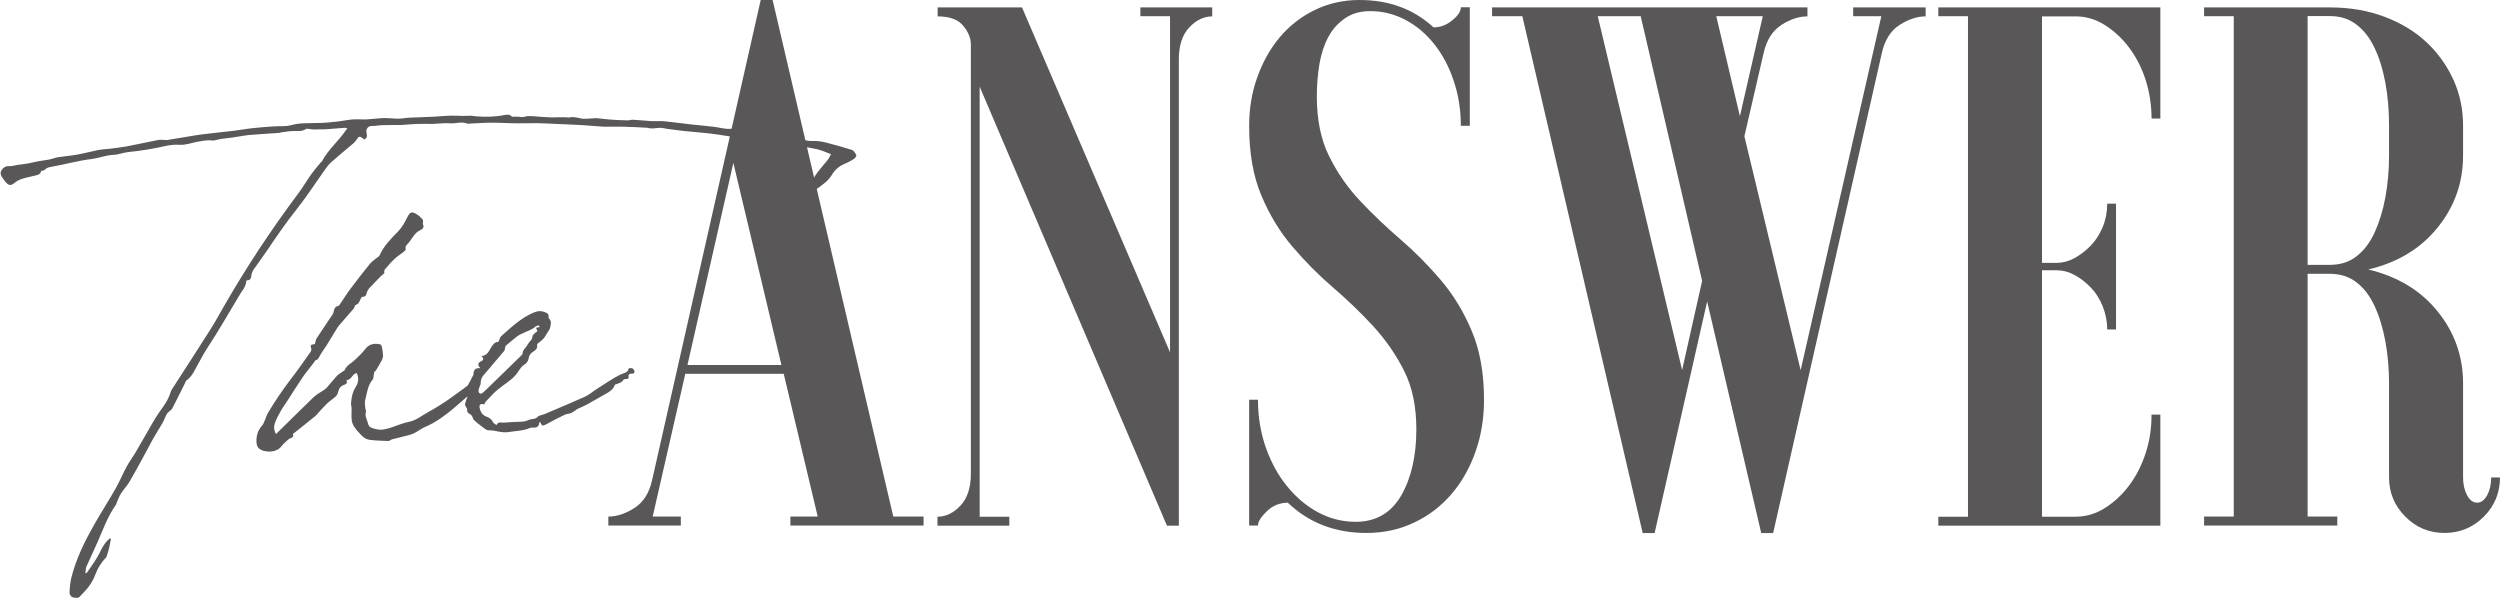 <?xml version="1.0" encoding="UTF-8"?><svg id="a" xmlns="http://www.w3.org/2000/svg" viewBox="0 0 161.79 38.7"><defs><style>.b{fill:#595757;}</style></defs><path class="b" d="m33.16,7.55c.11,0,.22,0,.33,0,.14,0,.29.05.42.01.36-.1.71-.02,1.07,0,.25.01.5.03.75.04.11,0,.23-.01.34-.01.19,0,.38,0,.57,0,.06,0,.13.03.19.01.24-.05.45-.01.7.05.29.08.62.01.94,0,.06,0,.11-.01.17,0,.3.03.59.07.89.09.36.03.72.04,1.08.05.13,0,.25-.05.38-.04.4.02.8.07,1.2.09.27.01.55-.02.82.01.59.06,1.18.14,1.78.21.45.05.91.08,1.36.14.28.03.55.1.82.13.18.02.37,0,.55,0,.12,0,.24.08.35.07.35-.03.68.08,1.02.1,1.12.07,2.21.3,3.29.59.23.06.48.02.71.04.17.01.34.04.51.08.58.15,1.16.31,1.73.49.12.04.22.21.29.34.02.05-.08.19-.15.24-.18.12-.38.23-.58.31-.37.15-.65.38-.85.72-.26.43-.67.69-1.07.98-.14.1-.2-.02-.22-.15-.04-.37.12-.67.33-.95.22-.3.47-.57.7-.86.07-.09.12-.2.2-.35-.32-.12-.59-.25-.89-.32-.59-.13-1.19-.22-1.79-.32-.59-.1-1.19-.25-1.78-.25-.48,0-.91-.15-1.37-.18-.52-.03-1.03-.14-1.54-.21-.35-.05-.7-.09-1.06-.12-.35-.04-.71-.06-1.06-.1-.35-.04-.71-.09-1.06-.13-.16-.02-.32-.07-.48-.08-.16,0-.32.03-.47.04-.06,0-.12,0-.18,0-.07,0-.14-.04-.2-.04-.52-.03-1.04-.06-1.56-.07-.38-.01-.76,0-1.14,0-.04,0-.09,0-.13,0-.46-.03-.91-.07-1.37-.1-.57-.03-1.14-.06-1.71-.08-.4-.02-.8-.04-1.2-.05-.44,0-.88.02-1.32.01-.54,0-1.08-.04-1.62-.04-.5,0-1,.04-1.5.06-.03,0-.06.02-.08.01-.38-.17-.76,0-1.14-.03-.39-.03-.78.03-1.17.04-.32,0-.65-.01-.97,0-.35.01-.7.05-1.05.07-.01,0-.03,0-.04,0-.39,0-.78,0-1.16.01-.11,0-.23.02-.34.03-.09,0-.18.03-.27.02-.28-.03-.48.18-.41.46.05.18.05.32-.15.42-.03-.03-.07-.06-.11-.09-.17-.14-.24-.12-.36.06-.06.09-.12.18-.2.25-.49.42-1,.83-1.48,1.26-.15.13-.27.31-.39.47-.62.87-1.2,1.77-1.86,2.6-.66.83-1.26,1.7-1.85,2.58-.29.43-.6.84-.89,1.26-.08.11-.14.25-.16.39-.02.21-.08.35-.32.33-.02.26-.12.48-.27.68-.09.12-.16.25-.24.38-.66,1.09-1.29,2.21-1.99,3.27-.25.38-.46.78-.68,1.18-.19.34-.34.71-.68.95-.06.04-.09.13-.12.2-.27.54-.54,1.09-.82,1.63-.04.08-.13.14-.2.2-.05.05-.12.1-.16.16-.09.17-.15.36-.24.53-.1.18-.22.35-.32.53-.11.18-.22.36-.32.54-.22.39-.42.8-.64,1.19-.3.54-.59,1.09-.91,1.63-.15.25-.36.46-.52.71-.12.18-.19.39-.28.59-.02.05-.03.12-.06.16-.53.74-.83,1.6-1.19,2.42-.23.52-.47,1.02-.7,1.54-.06.13-.06.28-.09.48.09-.05.12-.06.13-.08.29-.44.62-.86.84-1.34.13-.27.27-.5.46-.71.05-.05.1-.09.15-.14.03.01.05.02.08.03-.04.19-.07.37-.11.56-.04.18-.1.37-.16.55-.01.05-.04.09-.07.13-.32.32-.54.71-.69,1.12-.21.57-.61,1-1.02,1.41-.08.08-.3.05-.44.01-.09-.03-.19-.18-.19-.28.01-.33.04-.67.12-.99.3-1.21.85-2.32,1.46-3.4.45-.8.96-1.58,1.41-2.38.26-.45.46-.95.71-1.41.18-.32.4-.62.59-.94.36-.62.71-1.24,1.07-1.86.15-.26.31-.52.48-.76.28-.39.56-.77.7-1.25.04-.13.12-.24.2-.36.8-1.24,1.6-2.47,2.39-3.72.3-.47.56-.96.84-1.44,1.46-2.55,3.08-5,4.84-7.35.31-.41.56-.86.86-1.27.18-.25.39-.49.59-.73.03-.03.07-.06.09-.09.38-.73,1.03-1.26,1.49-1.93.04-.06.08-.11.14-.19-.07-.01-.11-.03-.15-.03-.43.03-.87.07-1.3.1-.13,0-.26,0-.38,0-.12,0-.25.02-.37.01-.1,0-.19-.03-.29-.04-.07,0-.16-.02-.21.02-.24.16-.51.11-.77.12-.23,0-.47.04-.7.07-.08,0-.17.04-.25.05-.66.05-1.32.08-1.98.14-.46.05-.91.16-1.37.2-.26.02-.5.06-.75.13-.17.05-.36,0-.55.01-.22.02-.45.06-.67.1-.36.07-.72.21-1.07.19-.34-.02-.65.01-.97.08-.79.18-1.59.31-2.4.39-.32.03-.63.17-.95.18-.49.02-.95.21-1.41.27-.88.1-1.72.35-2.59.5-.16.03-.32.05-.44.19-.05.06-.16.06-.26.09,0,.17-.14.23-.29.27-.3.08-.6.13-.89.22-.16.05-.33.12-.47.23-.31.25-.42.25-.67-.05-.07-.09-.13-.19-.2-.28-.1-.15-.13-.3-.02-.46.12-.17.26-.26.49-.25.18.01.36-.05.54-.08.24-.03.48-.06.71-.1.2-.04.4-.09.61-.13.25-.05.5-.07.75-.12.19-.04.38-.12.57-.15.39-.06.79-.09,1.19-.16.45-.08.89-.2,1.34-.29.24-.05.48-.06.72-.09.01,0,.03,0,.04,0,.39-.05.77-.09,1.15-.16.67-.13,1.34-.28,2.01-.41.16-.03.34,0,.5,0,.03,0,.06,0,.09,0,.41-.07.81-.13,1.22-.2.33-.05.67-.12,1-.16.71-.09,1.42-.16,2.12-.24.41-.05.82-.13,1.22-.17.44-.05.88-.08,1.32-.11.38-.03.78.02,1.14-.08.56-.16,1.12-.12,1.67-.14.47,0,.92-.05,1.38-.1.3-.04.59-.1.89-.13.3-.02.6,0,.89,0,.4-.02.8-.08,1.19-.09.32,0,.63.04.95.04.21,0,.41-.05.62-.06.24-.02.48-.02.72-.03.31-.01.63-.03.94-.04.49-.02.99-.09,1.48-.06.27.02.54.01.81,0,.15-.01.3.03.45.04.59.04,1.19.04,1.78-.08.19-.04.4-.07.55.13,0-.02.02-.04.03-.07Z"/><path class="b" d="m24.86,17.69c-.08.07-.16.13-.22.19-.25.26-.51.52-.76.79-.03.03-.04.08-.07.11-.12.14-.04.44-.36.43-.05,0-.12.13-.15.22-.06.14-.12.26-.29.31-.06.02-.06.17-.12.23-.32.38-.66.75-.98,1.13-.07.08-.11.17-.17.26-.2.33-.41.67-.61,1-.14.22-.3.42-.42.64-.08.15-.14.3-.28.3-.09.13-.16.22-.23.31-.2.27-.42.52-.61.8-.34.5-.65,1-.98,1.51-.14.22-.3.43-.43.66-.15.26-.29.52-.39.8-.08.22-.07.46.07.71.83-.81,1.63-1.61,2.44-2.39.2-.19.47-.32.7-.49.07-.05.14-.1.19-.17.2-.23.39-.48.6-.7.12-.13.29-.22.44-.33.02-.02.06-.03.07-.05.13-.33.46-.46.69-.69.22-.21.45-.42.63-.66.25-.34.57-.4.94-.34.06,0,.14.09.15.16.04.19.07.39.08.59,0,.08-.02.17-.06.25-.13.25-.27.49-.41.72-.03.04-.09.06-.1.07-.02.14-.04.27-.06.4,0,.03-.02.07-.04.1-.33.39-.37.88-.49,1.35-.04.17,0,.37.02.56,0,.06.06.12.04.16-.11.3.08.55.14.82.06.24.31.27.51.32.33.09.65,0,.97-.1.39-.13.78-.3,1.18-.38.32-.06.57-.22.83-.39.25-.16.51-.29.76-.44.27-.17.55-.33.81-.51.44-.31.87-.62,1.3-.94.04-.03.08-.06.1-.1.1-.17.19-.35.28-.53.03-.05.07-.1.07-.15,0-.27.11-.44.45-.4-.2-.21-.17-.35.05-.45.16-.08.18-.19.02-.34.34-.02.46-.27.59-.5.13-.22.27-.42.51-.42.07-.15.09-.29.18-.37.66-.58,1.3-1.2,2.14-1.54.24-.1.46-.1.68-.01.14.05.28.12.24.32,0,.02,0,.06.02.08.18.17.14.35.09.57-.04.21-.19.33-.27.5-.13.25-.31.39-.52.54-.03.02-.07.09-.06.13.04.22-.11.33-.26.42-.17.11-.26.23-.29.44-.02.14-.12.3-.24.37-.18.11-.29.26-.4.43-.12.19-.27.37-.45.52-.38.32-.82.58-1.17.93-.18.18-.36.38-.54.57-.03.04-.04.1-.06.15-.29-.07-.37.02-.29.31.06.22.17.38.39.47.18.07.35.15.44.35.03.08.14.13.24.21.11-.25.32-.15.49-.16.37-.03.74-.05,1.11-.06.18,0,.33-.04.5-.12.13-.06.33-.03.49-.13.06-.04.11-.09.13-.12.16-.05.3-.09.43-.14.85-.36,1.71-.72,2.56-1.1.29-.13.53-.35.8-.52.51-.32,1-.67,1.53-.93.22-.1.46-.1.52-.39,0-.02.17-.03.24,0,.06.03.12.13.13.2.01.12-.08.15-.19.14-.13,0-.22.04-.19.2.02.13-.07.15-.17.15-.1,0-.16.02-.23.13-.05.1-.23.13-.35.19-.05.02-.13.03-.14.06-.1.28-.32.43-.57.57-.42.23-.82.47-1.24.7-.21.11-.43.2-.64.3-.04.02-.06.06-.1.08-.1.06-.2.14-.31.18-.12.05-.27.04-.38.1-.38.18-.75.37-1.11.57-.34.18-.33.19-.5-.11-.02.01-.04.03-.04.04-.01.24-.14.35-.38.33-.07,0-.15,0-.21.02-.44.2-.92.19-1.39.27-.46.08-.86-.13-1.3-.11-.16,0-.33-.18-.49-.29-.16-.12-.32-.24-.46-.38-.05-.05-.06-.14-.1-.21-.03-.05-.06-.11-.11-.14-.16-.08-.25-.17-.23-.36,0-.05-.06-.1-.08-.15-.03-.06-.07-.12-.06-.17.04-.16.11-.32.17-.49-.02.02-.07.04-.1.07-.27.23-.54.47-.81.7-.56.47-1.14.9-1.82,1.19-.27.11-.5.31-.76.43-.22.1-.48.15-.72.21-.1.03-.21.05-.31.08-.11.03-.22.05-.33.08-.05.01-.1.04-.14.06-.04.02-.08.06-.13.06-.41-.02-.83-.02-1.24-.08-.17-.02-.35-.13-.47-.25-.24-.25-.51-.51-.62-.82-.11-.3-.04-.66-.06-.99,0-.12-.05-.24-.03-.35.02-.2.05-.41.11-.6.05-.17.14-.33.23-.48.16-.27.15-.54.03-.83-.3.04-.34.46-.67.46.08.17,0,.26-.16.31-.23.08-.33.24-.38.47-.02.1-.08.2-.15.27-.17.16-.38.29-.55.45-.21.2-.41.43-.61.65-.05.06-.1.12-.16.17-.46.37-.91.74-1.37,1.1-.03.02-.08.05-.08.06.09.28-.18.25-.29.35-.15.14-.32.27-.44.43-.32.45-1,.42-1.34.25-.19-.1-.27-.23-.29-.46-.03-.43.08-.8.37-1.12.1-.11.14-.29.21-.43.06-.14.1-.29.18-.41.45-.75.94-1.48,1.48-2.18.44-.57.84-1.15,1.26-1.74.04-.06.06-.16.04-.22-.07-.18-.03-.26.16-.27.05,0,.09-.02.08-.02.04-.15.05-.26.1-.35.31-.47.63-.94.94-1.41.06-.09.14-.18.16-.28.04-.21.09-.39.34-.43.02,0,.04-.04.05-.06.23-.33.44-.68.68-1,.42-.56.85-1.12,1.3-1.67.15-.18.36-.3.54-.45.03-.02.06-.04.07-.07.27-.63.75-1.1,1.21-1.57.27-.28.43-.6.6-.93.17-.33.28-.37.6-.17.14.08.26.2.37.32.04.04.04.12.04.19,0,.04-.03.09-.01.12.1.21-.02.33-.18.4-.37.17-.51.54-.75.82-.1.11-.25.22-.18.42.01.03-.09.12-.15.17-.19.15-.39.27-.56.43-.24.22-.45.47-.66.72-.04.04-.01.14-.02.21Zm10.05,3.47s-.01-.06-.02-.1c-.08.02-.17.02-.23.07-.24.23-.57.3-.85.45-.11.05-.23.1-.32.17-.25.2-.5.4-.74.61-.04.03-.05.09-.06.14-.02.07-.02.16-.06.21-.35.42-.71.83-1.06,1.25-.2.25-.48.45-.46.83,0,.12-.09.24-.12.37-.02.08-.04.18,0,.24.07.11.18.09.27,0,.06-.06.13-.11.19-.17.76-.74,1.51-1.47,2.27-2.21.04-.04.1-.1.1-.15,0-.15.08-.24.17-.35.11-.12.18-.28.29-.41.09-.1.18-.19.18-.34,0-.06.07-.13.12-.18.06-.06.13-.1.2-.15-.04-.09-.06-.16-.09-.23.08-.02.15-.03.23-.04Z"/><path class="b" d="m50,0l7.81,33.43h1.96v.58h-8.62v-.58h1.77l-2.2-9.24h-6.37l-2.11,9.24h1.82v.58h-4.69v-.58c.54,0,1.1-.18,1.68-.55.58-.37.96-.96,1.15-1.8L49.23,0h.77Zm-5.51,23.62h6.08l-3.11-13.08-2.97,13.08Z"/><path class="b" d="m73.8,1.05V.48h4.65v.58c-.54,0-1.04.24-1.49.72-.45.48-.67,1.17-.67,2.06v30.18h-.77l-12.12-28.41v27.83h1.92v.58h-4.65v-.58c.54,0,1.04-.24,1.49-.72.45-.48.67-1.17.67-2.06V2.88c0-.42-.17-.82-.5-1.22-.33-.4-.89-.6-1.65-.6V.48h5.46l9.58,22.32V1.05h-1.92Z"/><path class="b" d="m83.38,32.53c-.54,0-1.01.18-1.39.55-.38.37-.58.68-.58.93h-.57v-8.14h.57c0,1.09.17,2.11.5,3.07.34.96.79,1.8,1.37,2.51.58.72,1.25,1.29,2.01,1.7s1.58.62,2.44.62c1.31,0,2.29-.57,2.95-1.7.65-1.13.98-2.56.98-4.29,0-1.47-.26-2.73-.79-3.78-.53-1.05-1.2-2.02-2.01-2.9-.81-.88-1.69-1.72-2.61-2.51-.93-.8-1.8-1.68-2.61-2.63s-1.49-2.06-2.01-3.31c-.53-1.25-.79-2.75-.79-4.5,0-1.12.17-2.17.53-3.16.35-.99.84-1.85,1.46-2.59.62-.73,1.37-1.32,2.25-1.75C85.96.22,86.93,0,87.98,0c1.92,0,3.51.59,4.79,1.77.45,0,.85-.15,1.22-.46.37-.3.55-.58.55-.84h.58v7.67h-.58c0-1.02-.15-1.99-.46-2.9-.3-.91-.72-1.7-1.25-2.37-.53-.67-1.15-1.2-1.87-1.58-.72-.38-1.48-.57-2.28-.57-.64,0-1.18.15-1.63.46s-.81.7-1.08,1.2c-.27.5-.46,1.08-.58,1.75-.11.67-.17,1.37-.17,2.11,0,1.5.26,2.79.79,3.86.53,1.07,1.2,2.04,2.01,2.9s1.68,1.69,2.61,2.49c.93.8,1.8,1.68,2.61,2.63s1.49,2.06,2.01,3.31c.53,1.25.79,2.73.79,4.45,0,1.18-.18,2.3-.55,3.35-.37,1.05-.89,1.97-1.56,2.75-.67.78-1.48,1.4-2.42,1.84-.94.45-1.97.67-3.09.67-2.01,0-3.71-.65-5.08-1.96Z"/><path class="b" d="m121.75,1.05h-1.82V.48h4.69v.58c-.54,0-1.1.18-1.68.55-.58.37-.96.97-1.15,1.8l-7.04,31.09h-.77l-3.5-14.99-3.4,14.99h-.77L98.52,1.05h-1.96V.48h20.41v.58c-.54,0-1.1.18-1.68.55-.57.37-.96.97-1.15,1.8l-1.25,5.41,3.64,15.14,5.22-22.9Zm-11.59,17.15l-3.98-17.15h-2.78l5.46,22.9,1.29-5.75Zm.91-17.15l1.53,6.47,1.48-6.47h-3.02Z"/><path class="b" d="m139.81,7.67h-.57c0-.86-.13-1.69-.38-2.49-.26-.8-.62-1.5-1.08-2.11-.46-.61-.99-1.09-1.58-1.46-.59-.37-1.22-.55-1.89-.55h-2.16v15.95h.96c.38,0,.77-.1,1.15-.31.38-.21.73-.48,1.05-.81.32-.33.57-.73.77-1.2.19-.46.29-.97.29-1.51h.57v8.14h-.57c0-.51-.1-1.01-.29-1.49-.19-.48-.45-.89-.77-1.22-.32-.33-.67-.61-1.05-.81-.38-.21-.77-.31-1.15-.31h-.96v15.95h2.16c.67,0,1.3-.18,1.89-.55.59-.37,1.12-.85,1.58-1.46.46-.61.82-1.31,1.08-2.11.26-.8.38-1.63.38-2.49h.57v7.19h-14.37v-.58h1.92V1.05h-1.92V.48h14.37v7.19Z"/><path class="b" d="m149.34,17.72v15.71h1.92v.58h-8.62v-.58h1.92V1.05h-1.92V.48h8.14c1.28,0,2.45.2,3.52.6,1.07.4,1.98.95,2.73,1.65.75.7,1.33,1.52,1.75,2.44.42.93.62,1.92.62,2.97v1.92c0,1.76-.55,3.31-1.65,4.67-1.1,1.36-2.59,2.26-4.48,2.71,1.88.45,3.38,1.35,4.48,2.71s1.65,2.91,1.65,4.67v6.08c0,.45.09.83.26,1.15.17.32.39.48.65.48s.47-.16.65-.48c.17-.32.26-.7.26-1.15h.57c0,.99-.35,1.84-1.05,2.54s-1.55,1.05-2.54,1.05-1.84-.35-2.54-1.06c-.7-.7-1.05-1.55-1.05-2.54v-6.08c0-.96-.08-1.87-.24-2.73-.16-.86-.39-1.62-.7-2.28-.3-.65-.69-1.17-1.17-1.53-.48-.37-1.05-.55-1.72-.55h-1.44Zm0-16.67v16.09h1.44c.67,0,1.25-.18,1.72-.55.48-.37.87-.88,1.17-1.53.3-.65.54-1.41.7-2.28.16-.86.24-1.77.24-2.73v-1.92c0-.99-.08-1.92-.24-2.78-.16-.86-.39-1.61-.7-2.25-.3-.64-.69-1.14-1.17-1.51-.48-.37-1.05-.55-1.72-.55h-1.44Z"/></svg>